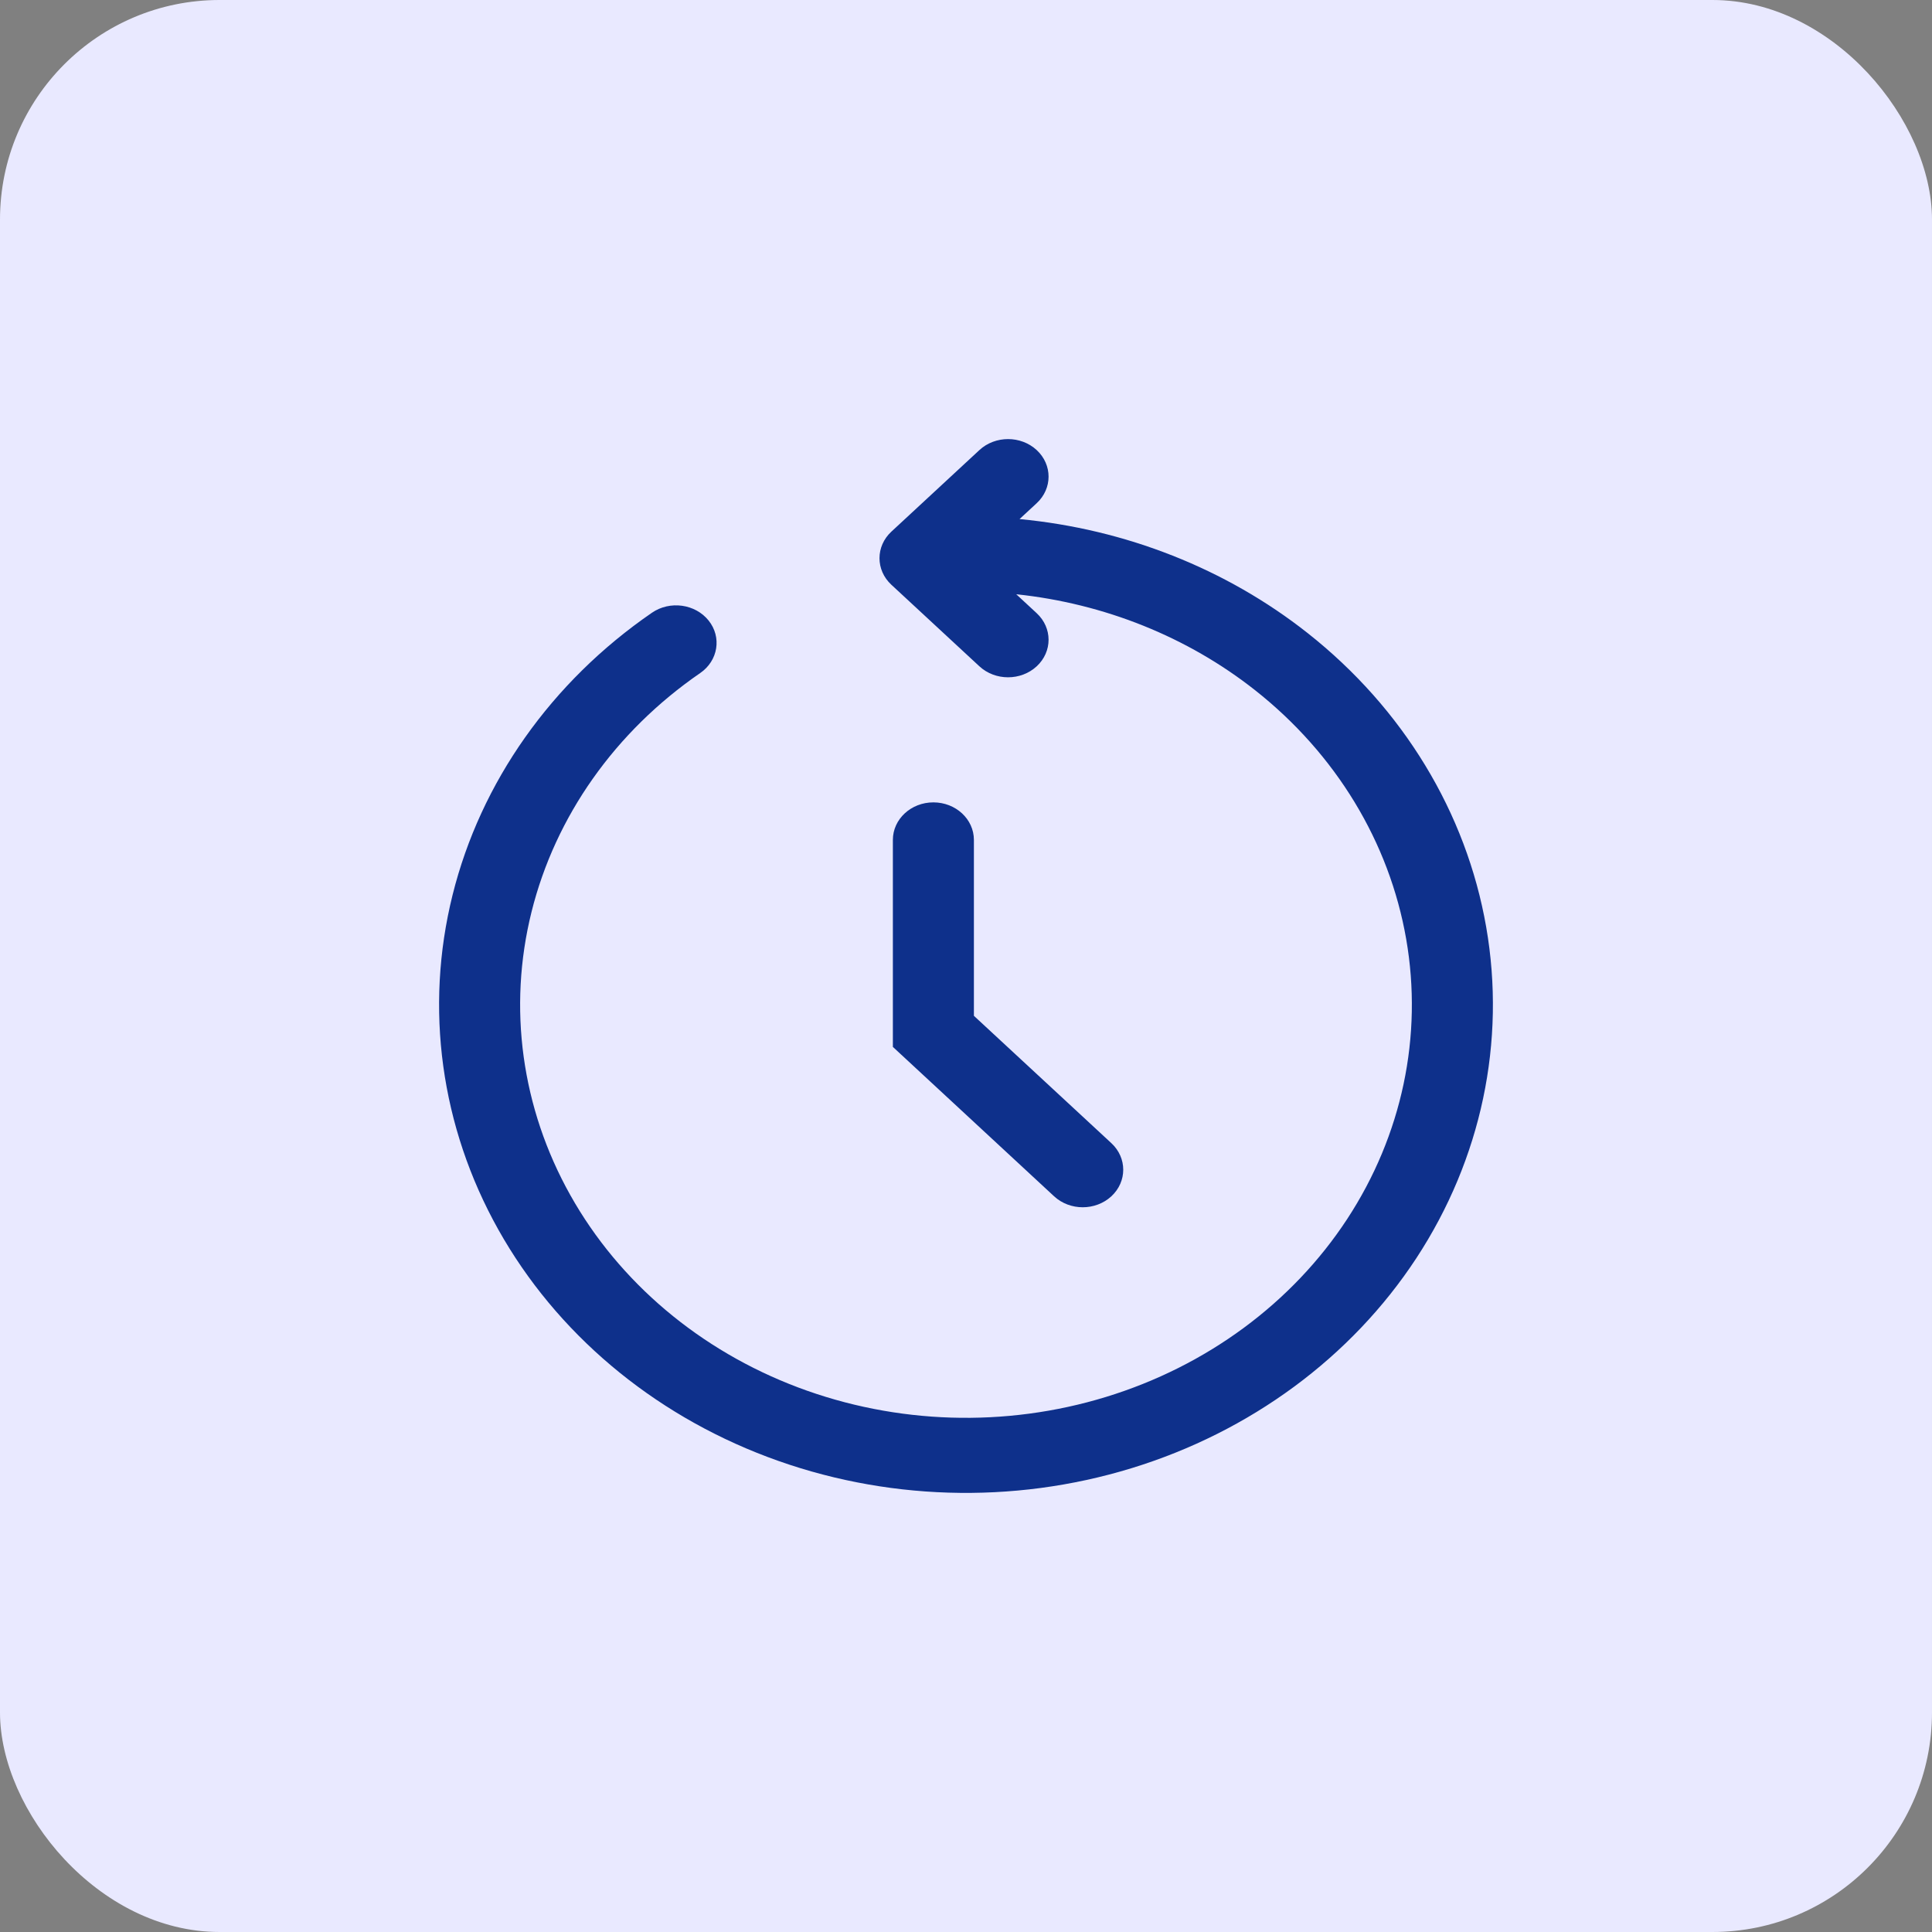 <?xml version="1.0" encoding="utf-8"?>
<svg xmlns="http://www.w3.org/2000/svg" fill="none" viewBox="0 0 88 88" height="88" width="88">
<rect x="0" y="0" width="88" height="88" fill="#808080" stroke="none"/>
<rect fill="#E9E9FF" rx="10" height="88" width="88"/>
<path fill="#0E308B" d="M47.221 22.919C47.941 22.251 47.941 21.169 47.221 20.501C46.5 19.833 45.331 19.833 44.61 20.501L40.624 24.194C40.616 24.201 40.608 24.208 40.6 24.216C40.24 24.55 40.06 24.987 40.06 25.425C40.06 25.863 40.24 26.3 40.6 26.634C40.608 26.642 40.616 26.649 40.624 26.656L44.61 30.349C45.331 31.017 46.5 31.017 47.221 30.349C47.941 29.681 47.941 28.599 47.221 27.931L46.288 27.067C50.287 27.488 54.08 29.002 57.17 31.44C60.844 34.34 63.283 38.358 64.05 42.773C64.818 47.187 63.863 51.711 61.357 55.533C58.851 59.355 54.958 62.225 50.375 63.629C45.793 65.033 40.82 64.879 36.349 63.194C31.878 61.509 28.201 58.404 25.977 54.436C23.752 50.467 23.126 45.894 24.21 41.537C25.295 37.179 28.019 33.322 31.894 30.656C32.712 30.093 32.883 29.022 32.276 28.264C31.668 27.506 30.512 27.347 29.694 27.91C25.114 31.061 21.895 35.619 20.613 40.768C19.332 45.918 20.072 51.322 22.701 56.012C25.33 60.702 29.675 64.371 34.959 66.362C40.242 68.353 46.118 68.535 51.534 66.876C56.95 65.217 61.55 61.825 64.512 57.309C67.473 52.792 68.602 47.446 67.695 42.229C66.788 37.011 63.905 32.264 59.563 28.837C55.844 25.901 51.262 24.099 46.439 23.643L47.221 22.919Z"/>
<path fill="#0E308B" d="M44.36 38.257C44.36 37.312 43.533 36.547 42.514 36.547C41.495 36.547 40.669 37.312 40.669 38.257V47.685L48.012 54.489C48.732 55.156 49.901 55.156 50.622 54.489C51.342 53.821 51.342 52.738 50.622 52.07L44.36 46.269V38.257Z"/>
</svg>